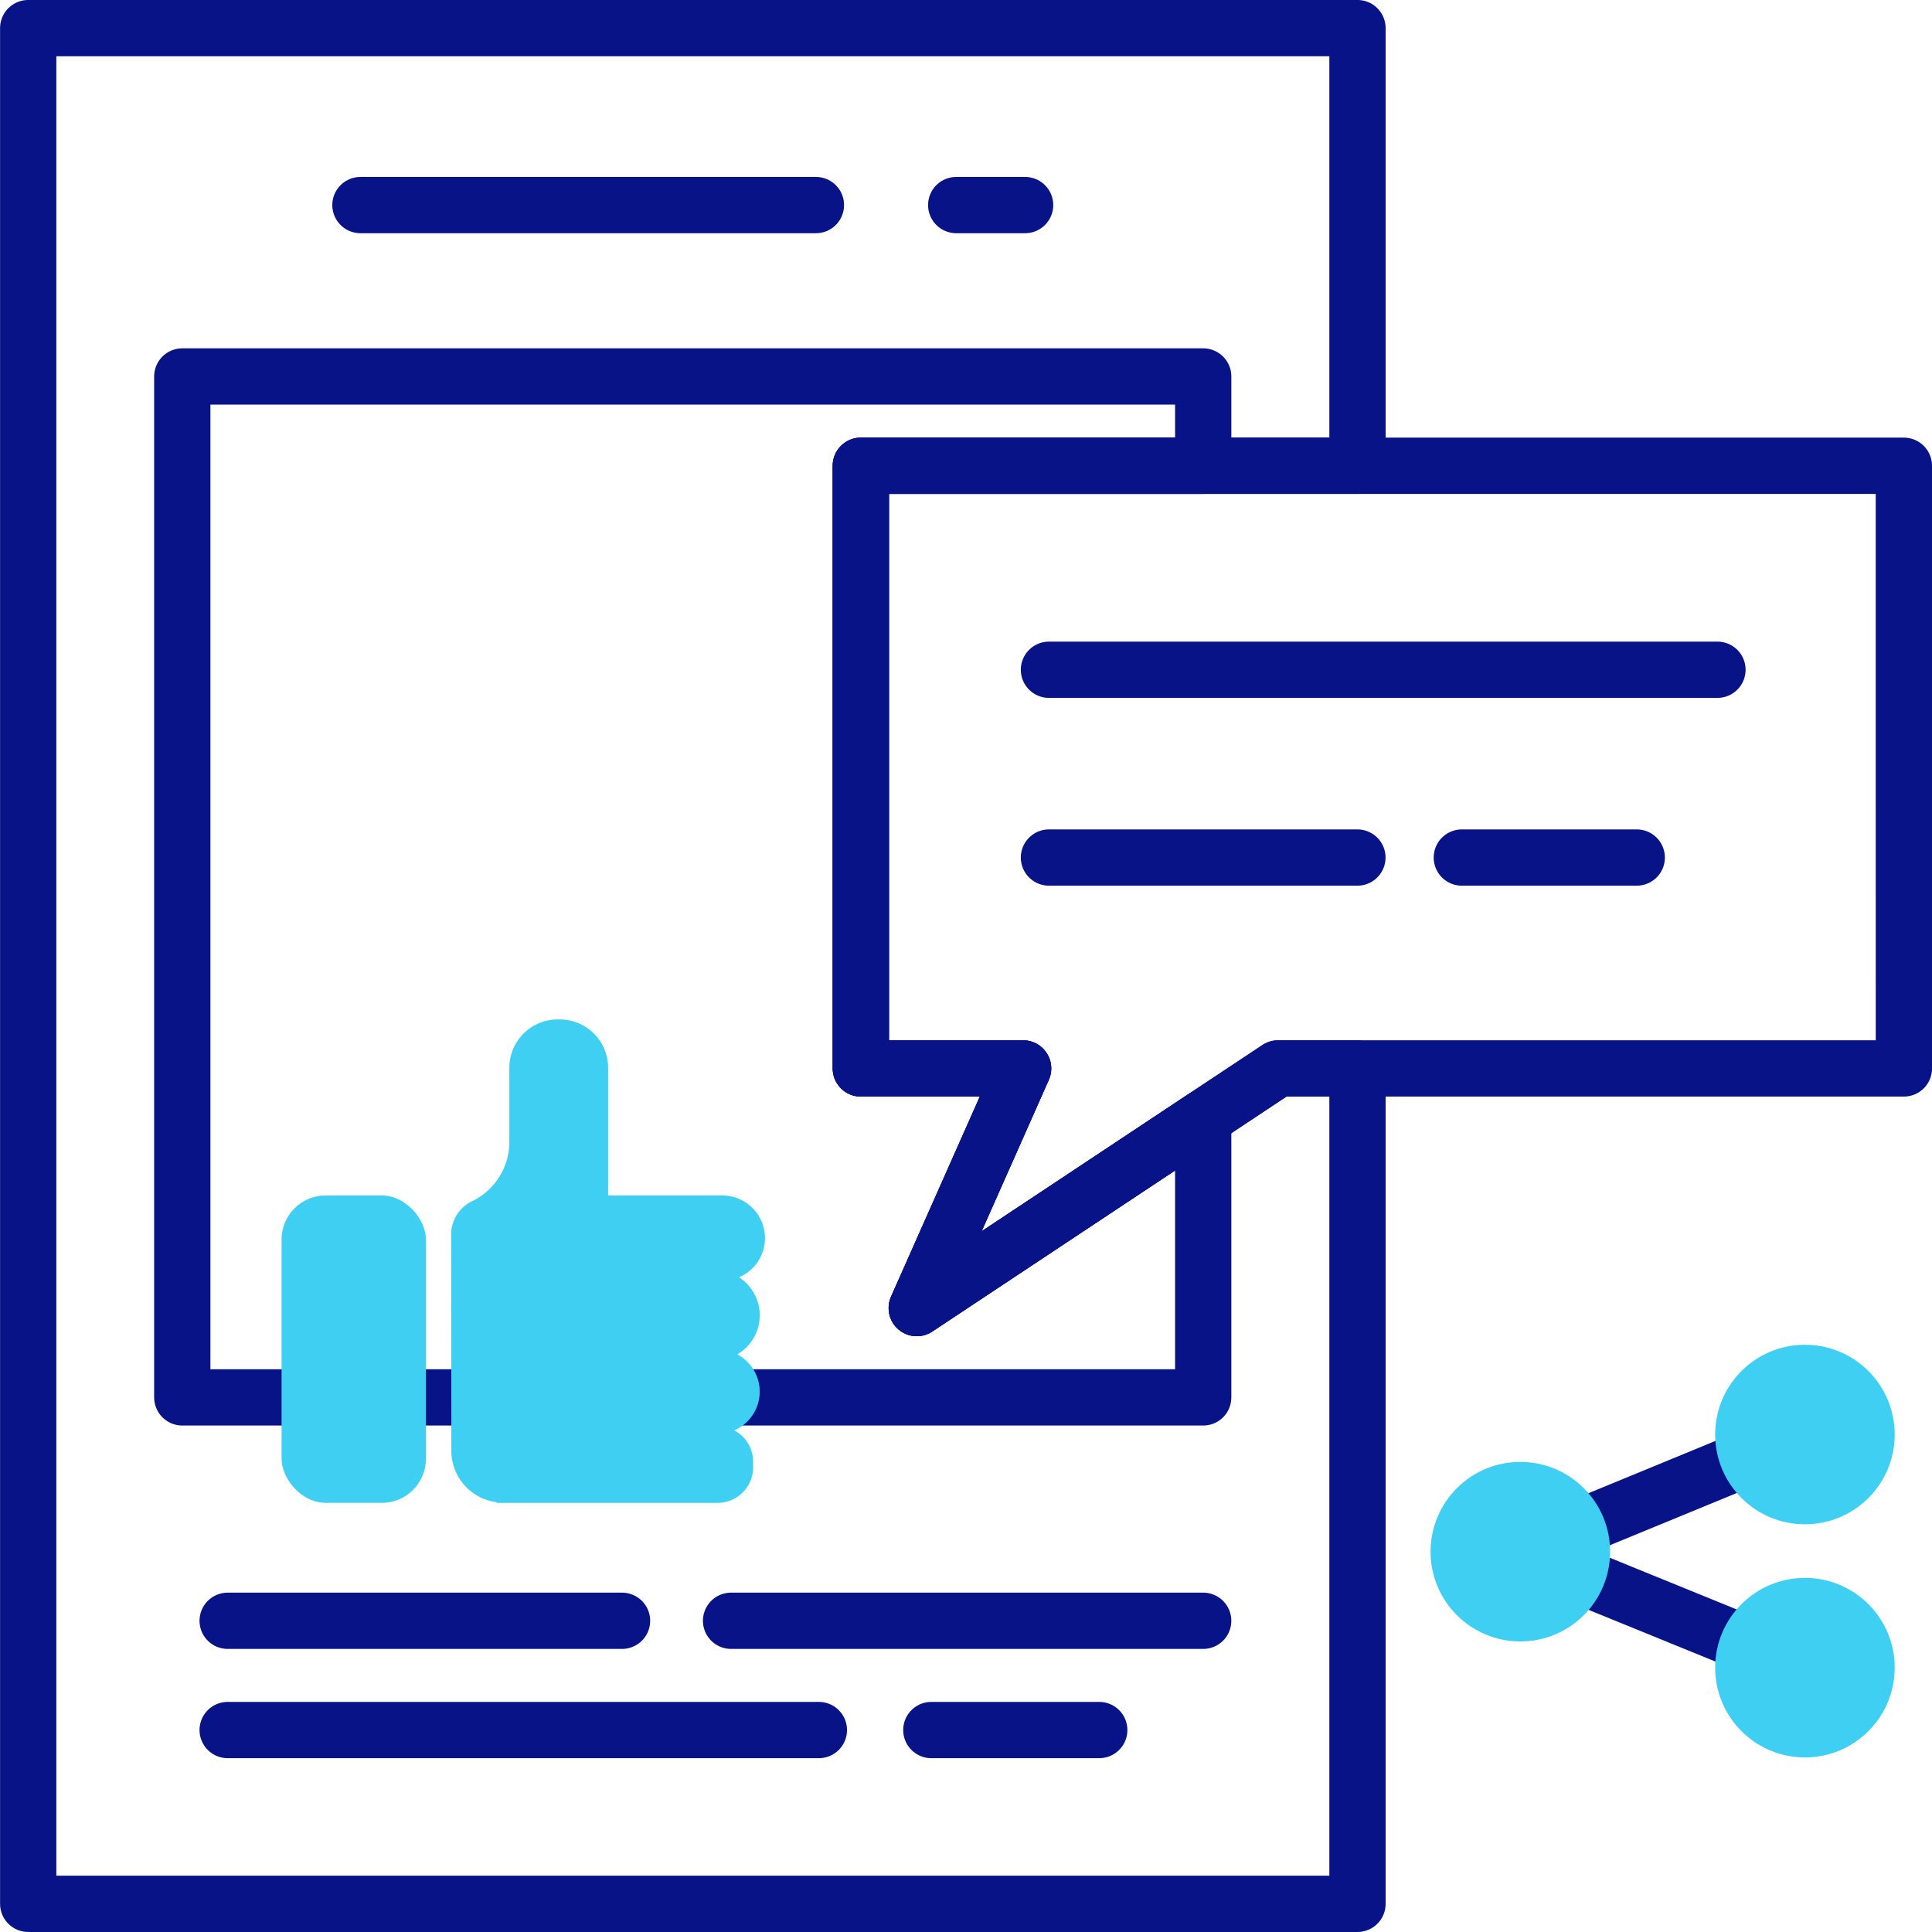 <svg xmlns="http://www.w3.org/2000/svg" width="103" height="103" viewBox="0 0 103 103">
    <defs>
        <style>
            .cls-1{fill:none;stroke:#091388;stroke-linecap:round;stroke-linejoin:round;stroke-width:3px}.cls-2{fill:#3fcff3}
        </style>
    </defs>
    <g id="Group_37063" transform="translate(408.537 1888.215)">
        <g id="Group_37061">
            <path id="Line_5076" d="M0 0L24.283 0" class="cls-1" transform="translate(-389.321 -1877.282)"/>
            <path id="Line_5077" d="M3.673 0L0 0" class="cls-1" transform="translate(-357.559 -1877.282)"/>
        </g>
        <path id="Path_123345" d="M-307.037-1863.384h-55.608v32.13h8.651l-5.669 12.775 19.259-12.775h33.368z" class="cls-1"/>
        <path id="Path_123346" d="M-340.4-1831.254l-19.259 12.775 5.669-12.775h-8.651v-32.13h26.475v-23.332h-70.867v100h70.867v-44.538z" class="cls-1"/>
        <path id="Line_5078" d="M0 0L35.64 0" class="cls-1" transform="translate(-352.615 -1852.509)"/>
        <path id="Line_5079" d="M0 0L16.445 0" class="cls-1" transform="translate(-352.615 -1842.497)"/>
        <path id="Line_5080" d="M0 0L9.325 0" class="cls-1" transform="translate(-330.603 -1842.497)"/>
        <path id="Path_123347" d="M-359.664-1818.478l5.669-12.775h-8.651v-32.13h18.255v-4.761h-54.428v54.428h54.428v-14.893z" class="cls-1"/>
        <g id="Group_37062">
            <rect id="Rectangle_15316" width="7.696" height="16.385" class="cls-2" rx="2.347" transform="translate(-393.526 -1824.48)"/>
            <path id="Path_123348" d="M-368.031-1818.088a2.423 2.423 0 0 0-1.106-2.032 2.271 2.271 0 0 0 1.382-2.089 2.271 2.271 0 0 0-2.271-2.271h-6.09v-6.805a2.58 2.58 0 0 0-2.58-2.581h-.107a2.58 2.58 0 0 0-2.58 2.581v4.1a3.525 3.525 0 0 1-1.891 2.964 1.985 1.985 0 0 0-1.211 1.881l.011 11.477a2.762 2.762 0 0 0 2.421 2.735v.035h11.771a1.894 1.894 0 0 0 1.894-1.9v-.307a1.885 1.885 0 0 0-1-1.658 2.262 2.262 0 0 0 1.353-2.069 2.254 2.254 0 0 0-1.194-1.983 2.419 2.419 0 0 0 1.198-2.078z" class="cls-2"/>
        </g>
        <path id="Line_5081" d="M0 0L21.025 0" class="cls-1" transform="translate(-396.4 -1801.807)"/>
        <path id="Line_5082" d="M0 0L31.519 0" class="cls-1" transform="translate(-396.4 -1795.982)"/>
        <path id="Line_5083" d="M0 0L25.17 0" class="cls-1" transform="translate(-369.562 -1801.807)"/>
        <path id="Line_5084" d="M0 0L8.952 0" class="cls-1" transform="translate(-358.885 -1795.982)"/>
        <g id="share">
            <path id="Line_5085" d="M15.173 0L0 6.246" class="cls-1" transform="translate(-327.484 -1811.737)"/>
            <path id="Line_5086" d="M15.173 6.183L0 0" class="cls-1" transform="translate(-327.484 -1805.491)"/>
            <circle id="Ellipse_5155" cx="4.786" cy="4.786" r="4.786" class="cls-2" transform="translate(-332.27 -1810.277)"/>
            <circle id="Ellipse_5156" cx="4.786" cy="4.786" r="4.786" class="cls-2" transform="translate(-317.097 -1816.523)"/>
            <circle id="Ellipse_5157" cx="4.786" cy="4.786" r="4.786" class="cls-2" transform="translate(-317.097 -1804.094)"/>
        </g>
    </g>
</svg>
